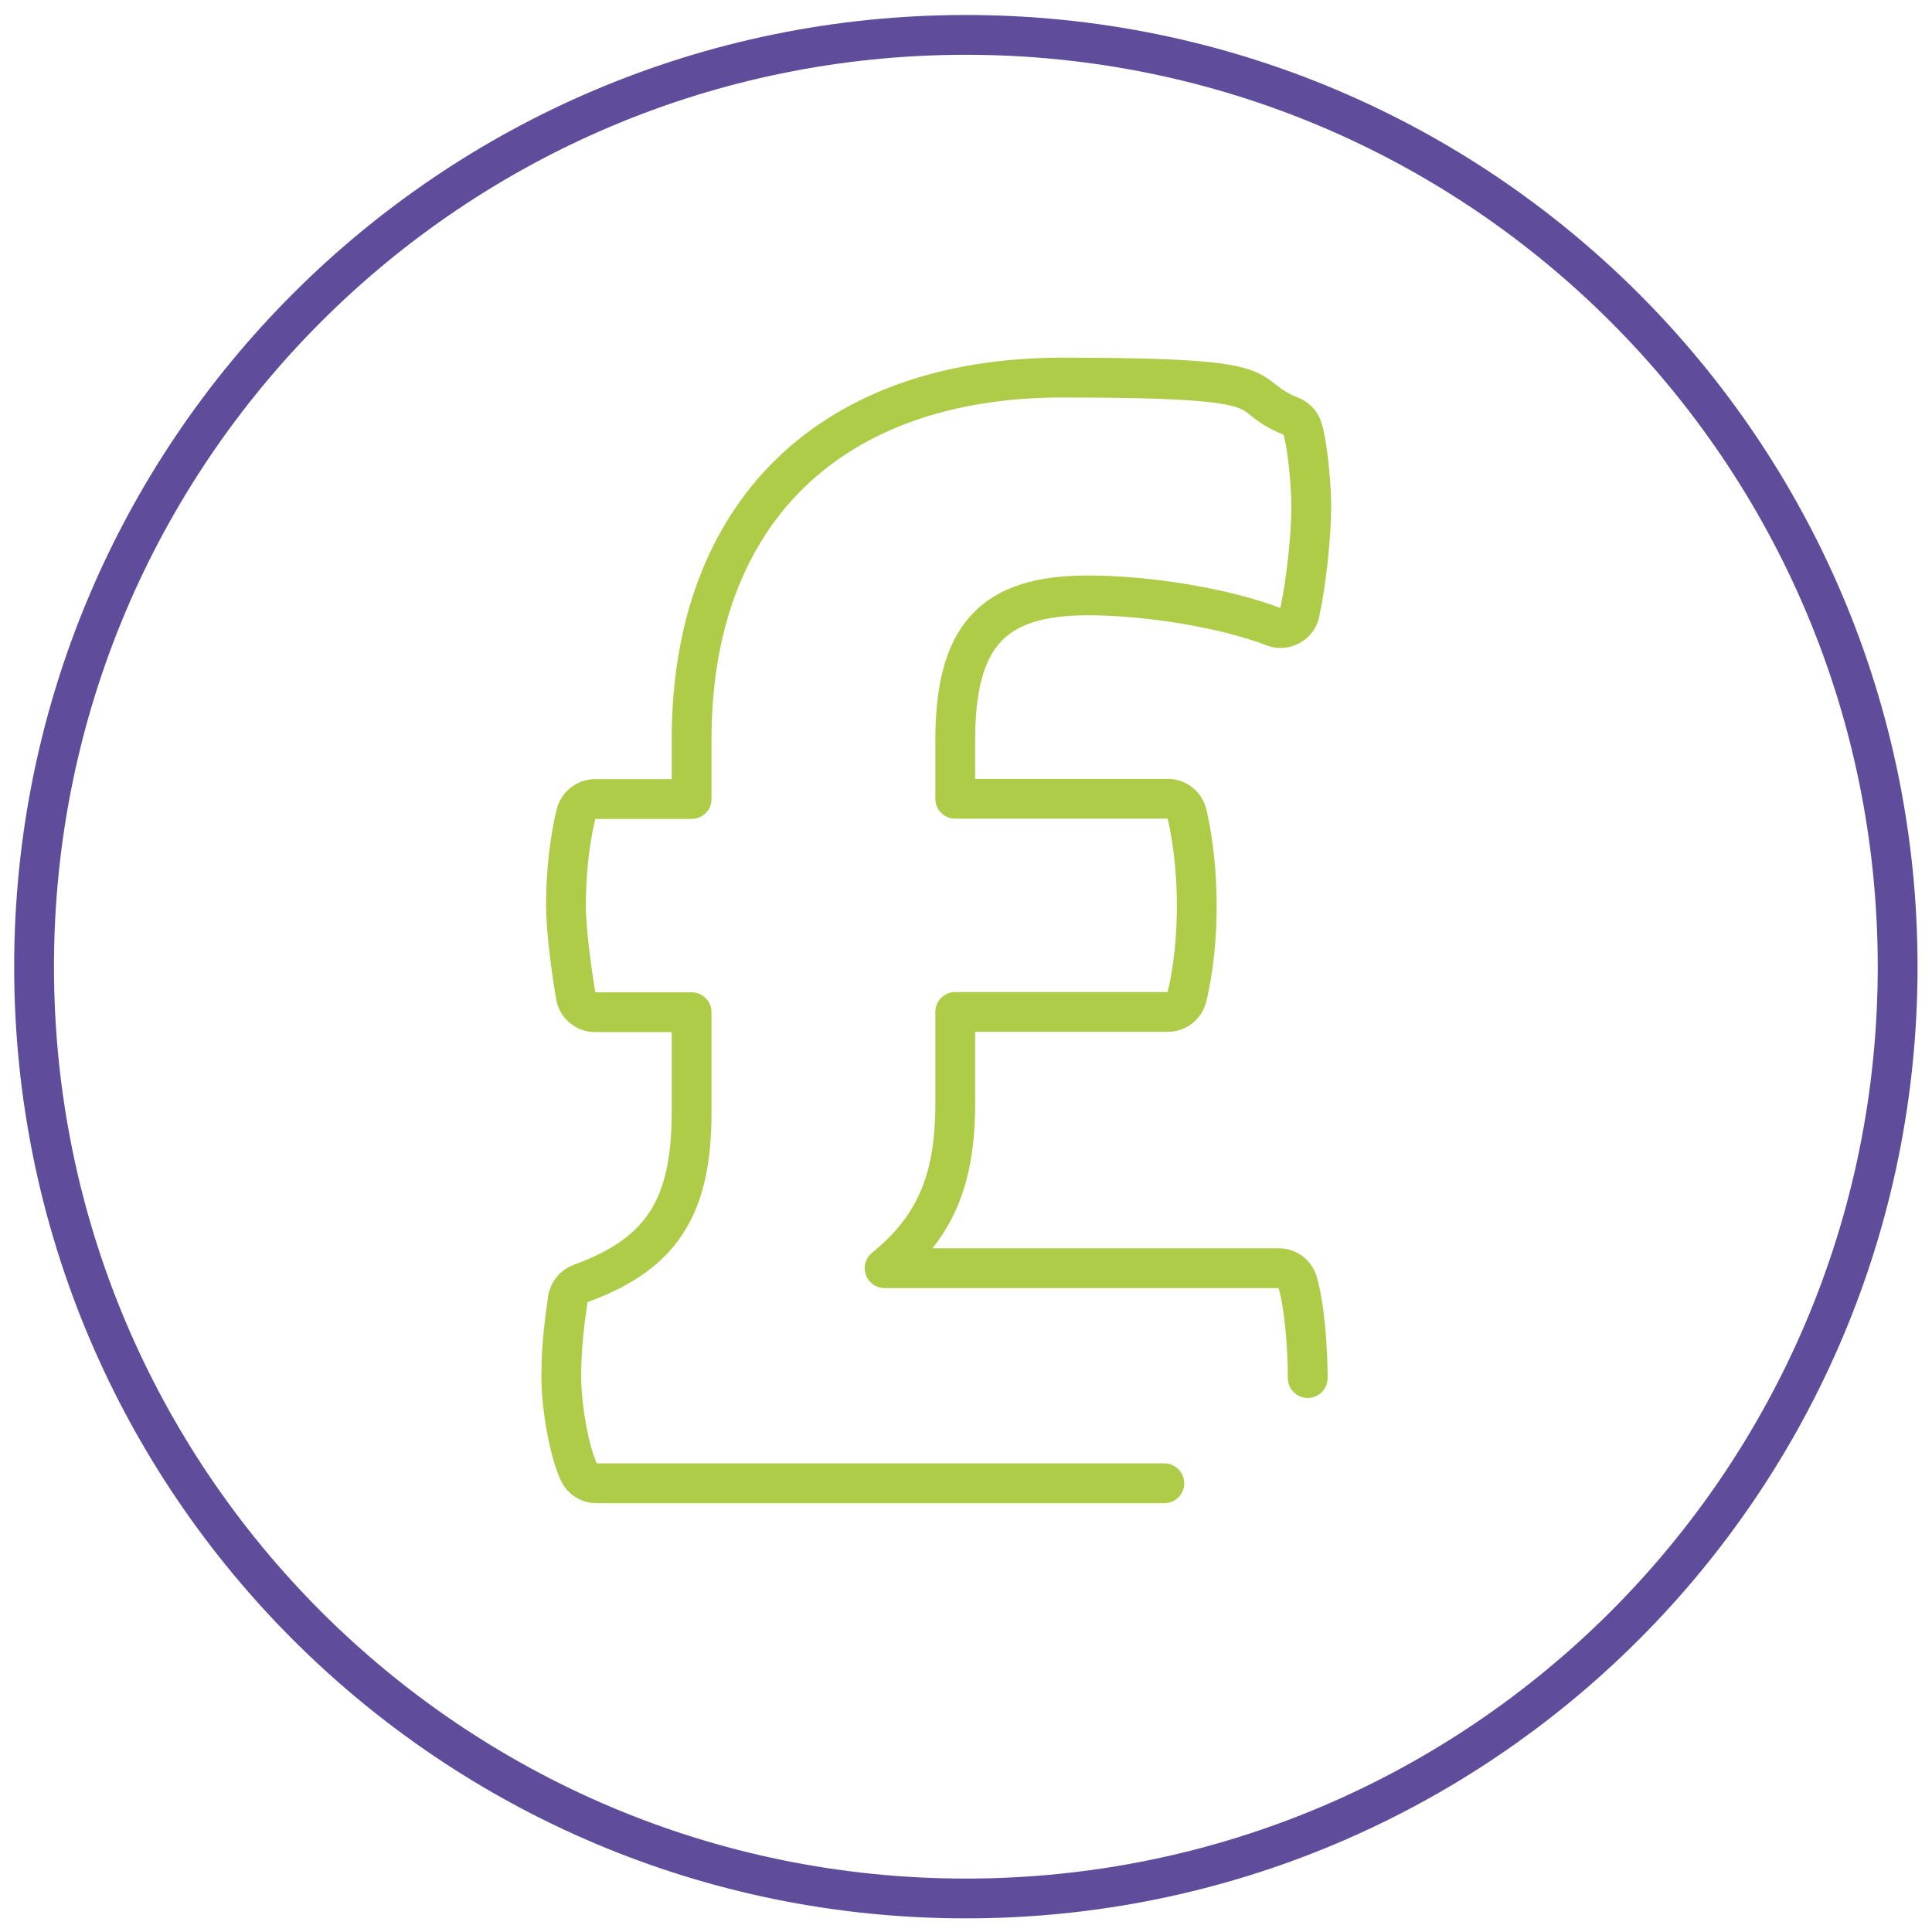 <svg xmlns="http://www.w3.org/2000/svg" id="Layer_1" data-name="Layer 1" version="1.1" viewBox="0 0 708.7 708.7"><defs><style> .cls-1 { stroke: #aecc48; stroke-width: 14.6px; } .cls-1, .cls-2 { fill: none; stroke-linecap: round; stroke-linejoin: round; } .cls-2 { stroke: #5f4d9b; stroke-width: 14.6px; } </style></defs><path class="cls-2" d="M354.3,696.4c188.8,0,341.8-153,341.8-341.8S543.1,12.8,354.3,12.8,12.5,165.8,12.5,354.6s153,341.8,341.8,341.8Z"></path><path class="cls-1" d="M325,465.2h144.1c3.2,0,6,2.1,6.9,5.2,2.6,8.9,3.7,24.4,3.7,35.1M427.1,544.1h-208.3c-2.8,0-5.4-1.6-6.5-4.2-3.5-7.6-6.4-23.6-6.4-35s1.3-20.8,2.4-28.4c.4-2.6,2.2-4.8,4.7-5.7,29.7-10.8,40.7-27.9,40.7-62.8v-36.7h-35.4c-3.5,0-6.5-2.5-7.1-6-1.8-10.5-3.6-25.3-3.6-33.1,0-11.6,1.3-23.8,3.7-33.6.8-3.2,3.7-5.5,7-5.5h35.4v-21.9c0-83.1,50.9-132.7,136.1-132.7s62.7,5.7,83.8,14.2c2,.8,3.6,2.5,4.2,4.6,2.1,6.9,3.2,22.1,3.2,28.3,0,10.7-1.7,27.2-4.2,39-.4,2.1-1.7,3.9-3.6,4.9-1.9,1-4.1,1.2-6,.4-17.7-6.8-45.8-11.5-68.2-11.5-35,0-48.6,14.9-48.6,53.3v21.3h78c3.3,0,6.2,2.3,7,5.5,2.3,9.7,3.6,21.9,3.6,33.6s-1.1,23.1-3.6,33.6c-.8,3.2-3.7,5.5-7,5.5h-78v33.9c0,27.5-7.3,45-25.9,60.1"></path></svg>
